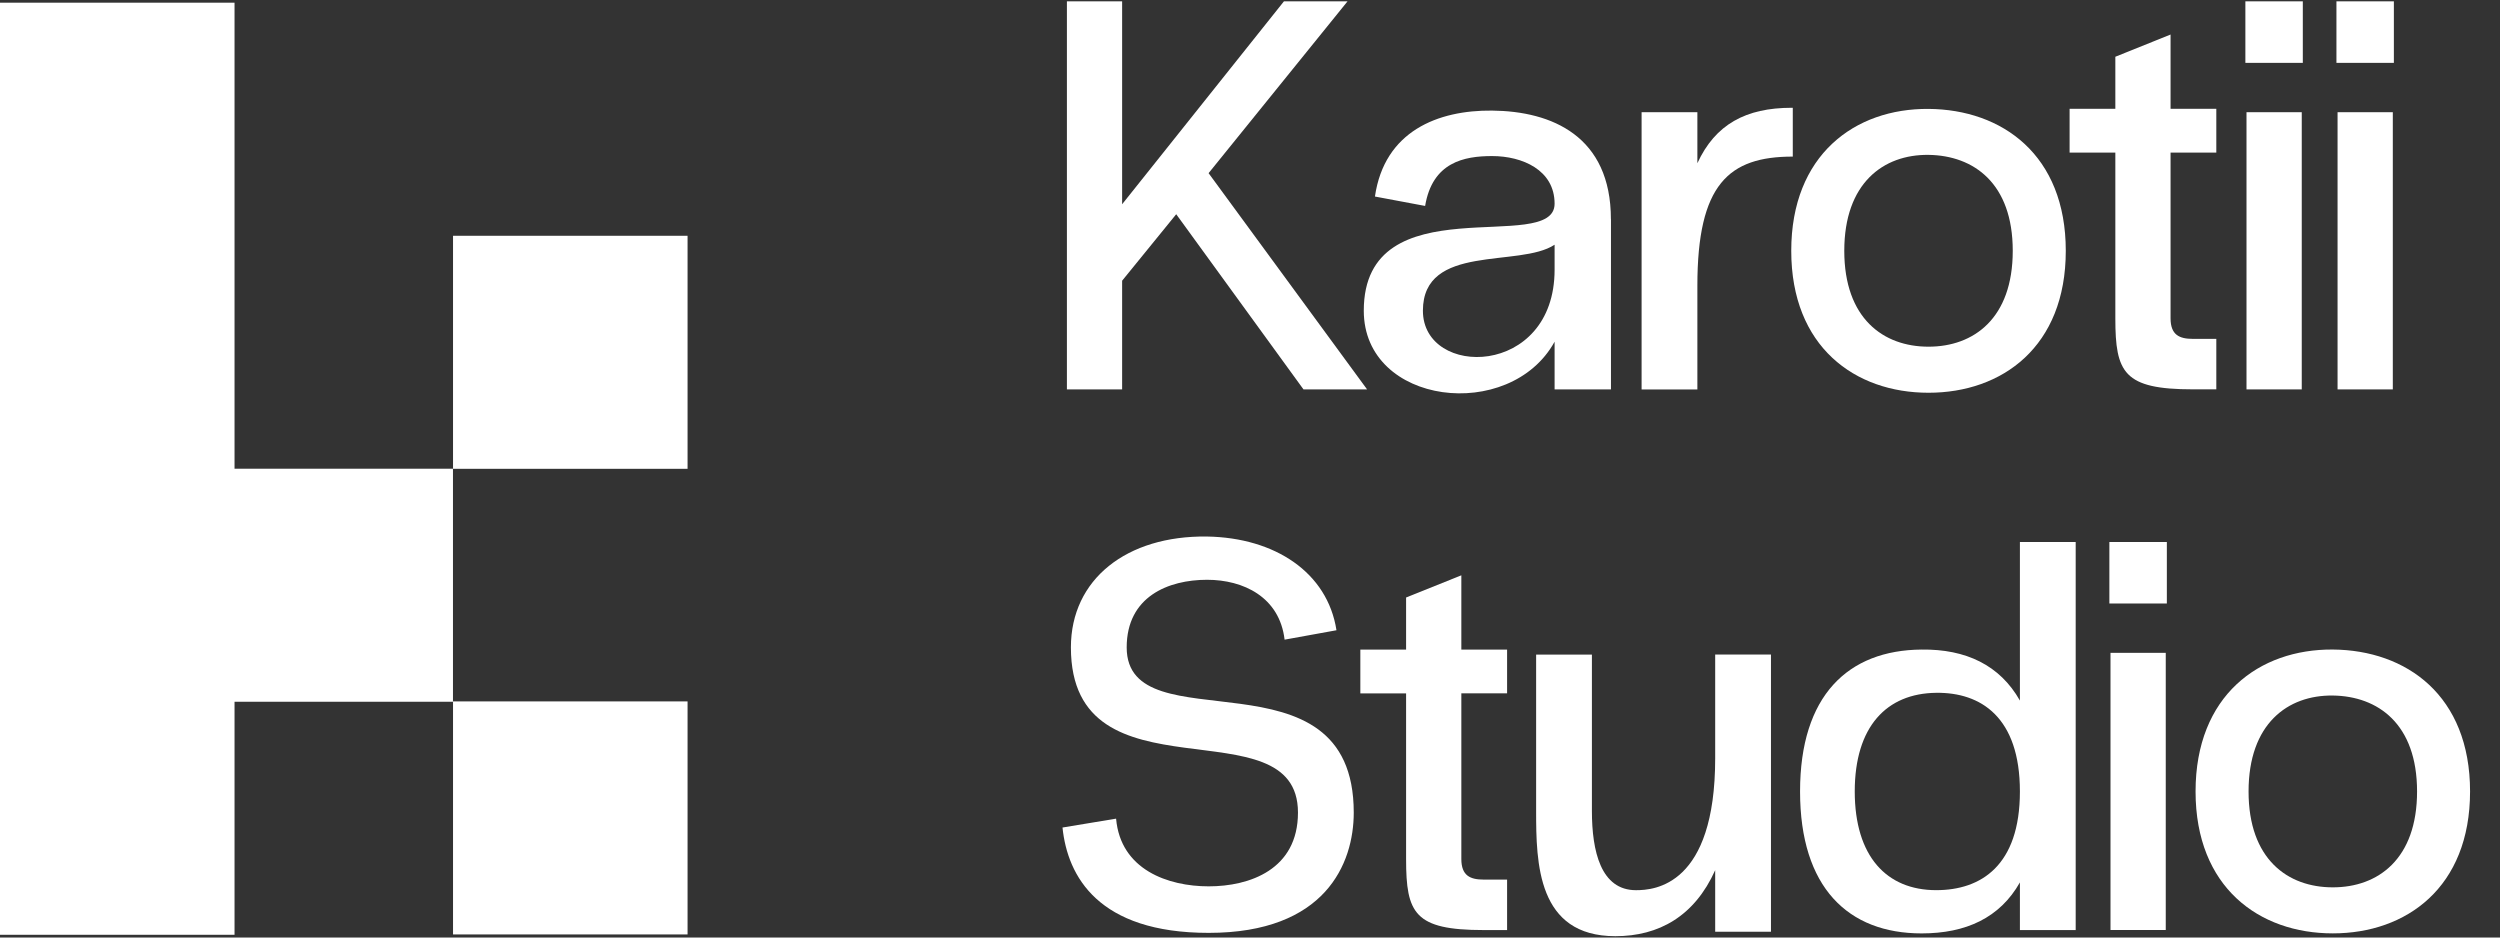 <svg width="80" height="30" viewBox="0 0 80 30" fill="none" xmlns="http://www.w3.org/2000/svg">
<rect x="0" y="0" width="80" height="30" fill="#333333" stroke="none"/>
<g clip-path="url(#clip0_9320_10367)">
<path d="M14.497 22.445H22.002V29.902H14.497V22.445ZM7.505 0.086H0V29.913H7.505V22.456H14.495V14.999H7.505V0.086ZM14.497 7.545V15.002H22.002V7.545H14.497Z" fill="white"/>
<path d="M43.746 12.46H41.711L37.639 6.855L35.908 8.983V12.46H34.141V0.043H35.908V6.536L41.086 0.043H43.121L38.675 5.541L43.746 12.46Z" fill="white"/>
<path d="M51.551 7.014V12.461H49.747V10.935C48.319 13.526 43.641 12.976 43.641 9.943C43.641 5.844 49.747 8.186 49.747 6.519C49.747 5.437 48.711 4.994 47.747 4.994C46.853 4.994 45.837 5.189 45.604 6.59L43.998 6.289C44.301 4.195 46.015 3.521 47.747 3.539C49.657 3.557 51.549 4.355 51.549 7.016L51.551 7.014ZM49.747 8.629V7.831C48.623 8.576 45.533 7.778 45.533 9.943C45.533 12.107 49.747 12.088 49.747 8.631V8.629Z" fill="white"/>
<path d="M57.369 3.449V5.011C55.316 5.011 54.316 5.898 54.316 9.144V12.462H52.531V3.591H54.316V5.223C54.887 3.98 55.869 3.449 57.333 3.449H57.369Z" fill="white"/>
<path d="M61.712 12.568C59.355 12.568 57.32 11.096 57.32 8.026C57.32 4.956 59.355 3.467 61.712 3.485C64.07 3.502 66.105 4.956 66.105 8.026C66.105 11.096 64.07 12.568 61.712 12.568ZM61.712 4.956C60.266 4.939 59.017 5.861 59.017 8.026C59.017 10.191 60.266 11.094 61.712 11.094C63.159 11.094 64.408 10.189 64.408 8.026C64.408 5.863 63.158 4.975 61.712 4.956Z" fill="white"/>
<path d="M70.922 4.884H69.458V10.187C69.458 10.72 69.744 10.844 70.173 10.844H70.922V12.459H70.173C67.959 12.459 67.691 11.926 67.691 10.189V4.884H66.227V3.482H67.691V1.816L69.458 1.105V3.482H70.922V4.884Z" fill="white"/>
<path d="M71.852 2.011V0.043H73.69V2.011H71.852ZM71.888 12.46H73.656V3.59H71.888V12.46Z" fill="white"/>
<path d="M74.766 2.011V0.043H76.604V2.011H74.766ZM74.802 12.46H76.57V3.59H74.802V12.46Z" fill="white"/>
<path d="M35.715 26.198C35.858 27.831 37.376 28.363 38.678 28.363C39.981 28.363 41.535 27.831 41.535 26.003C41.535 22.456 34.269 25.773 34.269 20.717C34.269 18.535 36.054 17.134 38.625 17.169C40.803 17.205 42.481 18.322 42.767 20.168L41.107 20.469C40.946 19.102 39.785 18.553 38.625 18.553C37.393 18.553 36.054 19.085 36.054 20.717C36.054 23.892 43.32 20.593 43.32 26.003C43.32 27.636 42.41 29.852 38.678 29.852C35.143 29.852 34.161 28.043 34 26.481L35.714 26.197L35.715 26.198Z" fill="white"/>
<path d="M48.227 22.187H46.763V27.49C46.763 28.023 47.049 28.147 47.478 28.147H48.227V29.762H47.478C45.264 29.762 44.995 29.229 44.995 27.492V22.188H43.531V20.787H44.995V19.12L46.763 18.41V20.787H48.227V22.188V22.187Z" fill="white"/>
<path d="M54.886 20.945H56.671V29.815H54.886V27.846C54.225 29.318 53.084 29.958 51.691 29.958C49.191 29.958 49.156 27.616 49.156 25.949V20.947H50.941V25.949C50.941 27.243 51.227 28.486 52.352 28.486C52.941 28.486 54.886 28.343 54.886 24.263V20.945Z" fill="white"/>
<path d="M64.637 17.344H66.422V29.762H64.637V28.237C63.995 29.372 62.906 29.869 61.494 29.869C59.137 29.869 57.602 28.397 57.602 25.327C57.602 22.258 59.137 20.803 61.494 20.786C62.904 20.768 63.994 21.282 64.637 22.418V17.344ZM64.637 25.327C64.637 22.95 63.388 22.152 61.959 22.17C60.37 22.187 59.352 23.252 59.352 25.327C59.352 27.402 60.37 28.485 61.959 28.485C63.387 28.485 64.637 27.704 64.637 25.327Z" fill="white"/>
<path d="M67.5 19.312V17.344H69.339V19.312H67.5ZM67.536 29.76H69.304V20.891H67.536V29.76Z" fill="white"/>
<path d="M74.65 29.868C72.293 29.868 70.258 28.396 70.258 25.327C70.258 22.257 72.293 20.768 74.65 20.785C77.007 20.803 79.042 22.257 79.042 25.327C79.042 28.396 77.007 29.868 74.65 29.868ZM74.65 22.257C73.203 22.24 71.954 23.162 71.954 25.327C71.954 27.492 73.203 28.395 74.65 28.395C76.097 28.395 77.346 27.49 77.346 25.327C77.346 23.164 76.095 22.276 74.65 22.257Z" fill="white"/>
</g>
<defs>
<clipPath id="clip0_9320_10367">
<rect width="79.286" height="29.915" fill="white" transform="translate(0 0.043)"/>
</clipPath>
</defs>
</svg>
